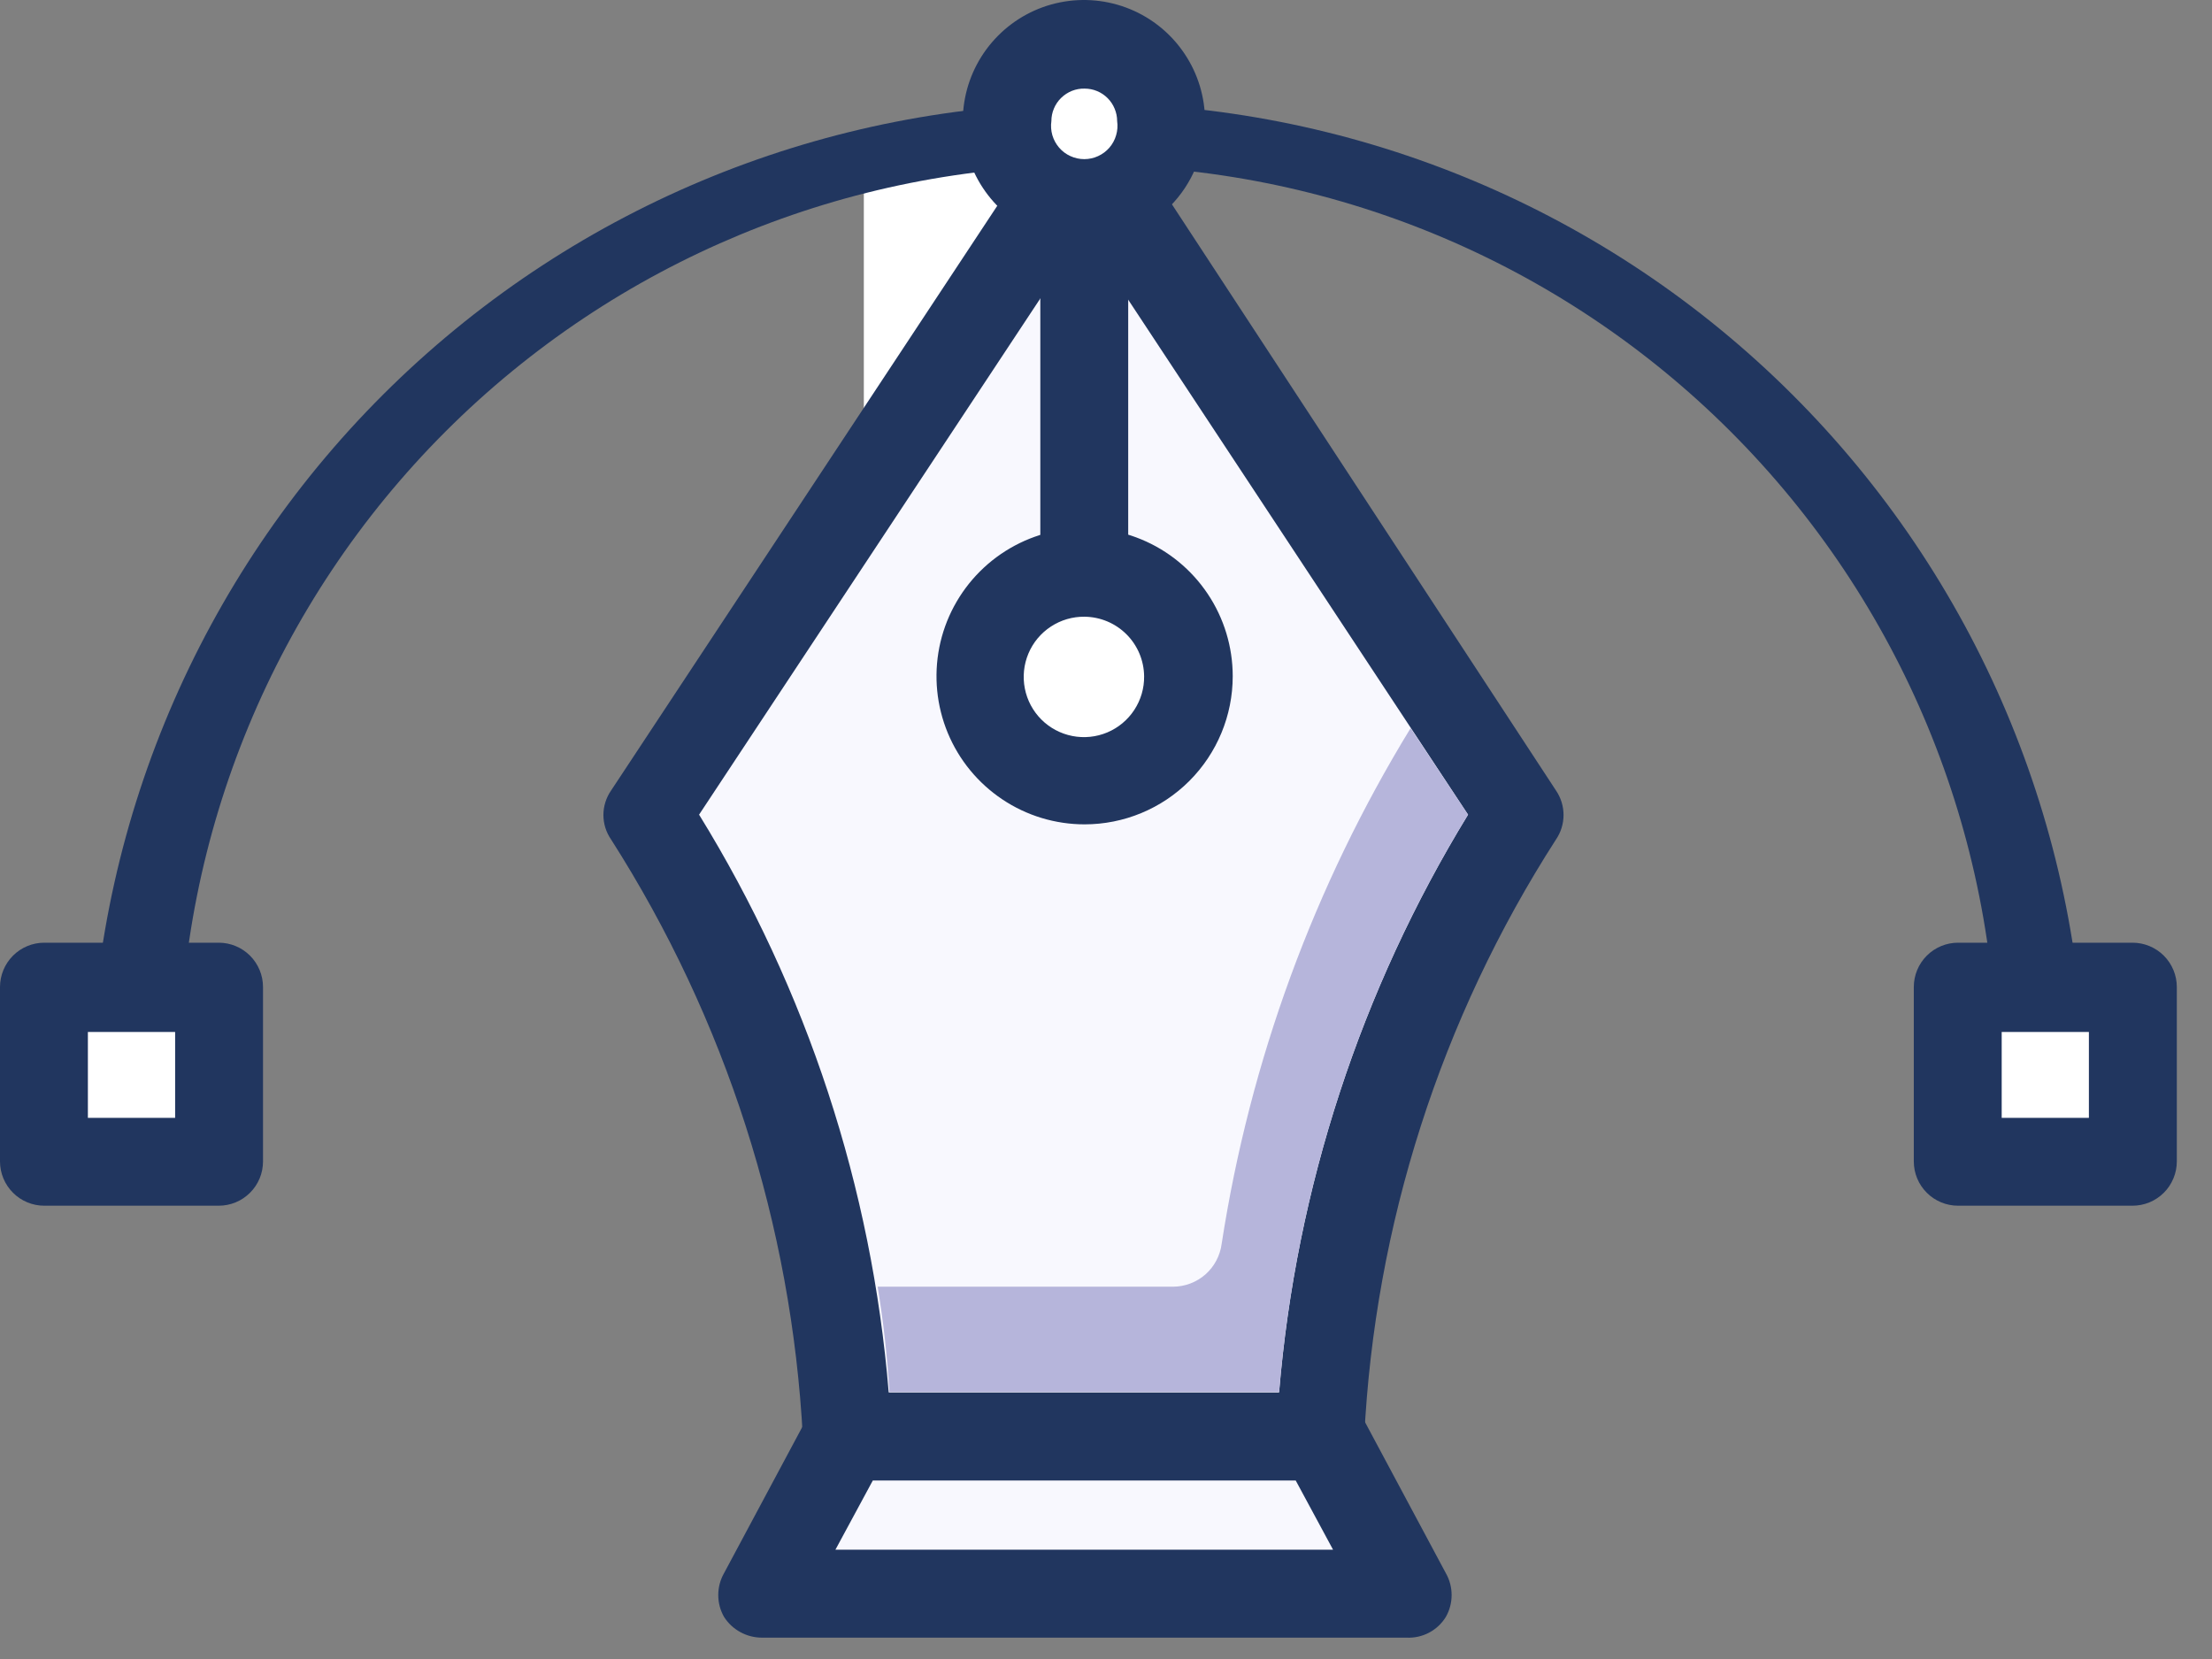 <svg width="52" height="39" viewBox="0 0 52 39" fill="none" xmlns="http://www.w3.org/2000/svg">
<rect x="0" y="0" width="52" height="39" fill="#808080" stroke="none"/>
<path d="M20.307 3.108H26.815V8.982C26.815 9.163 26.743 9.337 26.615 9.465C26.487 9.593 26.313 9.665 26.132 9.665H20.307V3.108Z" fill="white"/>
<path d="M25.497 3.58L15.214 19.151C18.043 23.532 19.66 28.585 19.9 33.795H31.078C31.319 28.583 32.942 23.529 35.781 19.151L25.497 3.58Z" fill="#F8F8FE"/>
<path d="M31.078 34.804H19.899C19.63 34.804 19.372 34.698 19.18 34.509C18.988 34.321 18.879 34.064 18.874 33.795C18.612 28.798 17.059 23.955 14.367 19.737C14.249 19.567 14.185 19.366 14.185 19.159C14.185 18.953 14.249 18.751 14.367 18.581L24.651 3.01C24.745 2.868 24.874 2.753 25.024 2.673C25.175 2.594 25.343 2.553 25.513 2.554C25.683 2.557 25.849 2.6 25.999 2.679C26.149 2.758 26.278 2.871 26.375 3.01L36.577 18.581C36.694 18.752 36.756 18.953 36.756 19.159C36.756 19.365 36.694 19.567 36.577 19.737C33.87 23.947 32.316 28.795 32.07 33.795C32.062 34.057 31.956 34.307 31.772 34.494C31.588 34.681 31.34 34.792 31.078 34.804ZM20.892 32.737H30.069C30.468 27.924 31.989 23.271 34.511 19.151L25.48 5.467L16.434 19.151C18.97 23.265 20.498 27.921 20.892 32.737Z" fill="#21365F"/>
<path d="M25.497 18.387C26.845 18.387 27.938 17.294 27.938 15.946C27.938 14.598 26.845 13.505 25.497 13.505C24.149 13.505 23.056 14.598 23.056 15.946C23.056 17.294 24.149 18.387 25.497 18.387Z" fill="white"/>
<path d="M25.497 19.379C24.808 19.379 24.135 19.175 23.563 18.792C22.99 18.409 22.544 17.866 22.28 17.229C22.017 16.593 21.948 15.893 22.082 15.217C22.216 14.542 22.548 13.922 23.035 13.435C23.522 12.948 24.142 12.616 24.818 12.482C25.493 12.347 26.193 12.416 26.83 12.68C27.466 12.943 28.01 13.39 28.392 13.962C28.775 14.535 28.979 15.208 28.979 15.897C28.979 16.82 28.612 17.706 27.959 18.359C27.306 19.012 26.421 19.379 25.497 19.379ZM25.497 14.498C25.216 14.494 24.94 14.575 24.705 14.729C24.469 14.884 24.285 15.104 24.176 15.364C24.067 15.623 24.038 15.909 24.092 16.185C24.146 16.461 24.281 16.715 24.48 16.914C24.679 17.113 24.933 17.248 25.209 17.302C25.485 17.356 25.771 17.327 26.03 17.218C26.29 17.109 26.51 16.925 26.665 16.689C26.819 16.454 26.9 16.178 26.896 15.897C26.892 15.527 26.744 15.174 26.482 14.912C26.22 14.65 25.867 14.502 25.497 14.498Z" fill="#21365F"/>
<path d="M25.497 14.497C25.221 14.497 24.956 14.388 24.761 14.192C24.565 13.997 24.456 13.732 24.456 13.456V3.531C24.46 3.257 24.571 2.997 24.766 2.805C24.961 2.613 25.224 2.506 25.497 2.506C25.769 2.506 26.029 2.614 26.222 2.806C26.414 2.998 26.522 3.259 26.522 3.531V13.456C26.522 13.729 26.415 13.992 26.223 14.187C26.031 14.382 25.77 14.493 25.497 14.497Z" fill="#21365F"/>
<path d="M31.078 33.779H25.497H19.9L17.915 37.472H25.497H33.063L31.078 33.779Z" fill="#F8F8FE"/>
<path d="M33.063 38.498H17.915C17.736 38.498 17.561 38.454 17.404 38.368C17.248 38.283 17.116 38.16 17.02 38.009C16.931 37.853 16.885 37.676 16.885 37.497C16.885 37.317 16.931 37.141 17.02 36.984L19.005 33.275C19.096 33.113 19.228 32.978 19.388 32.884C19.548 32.79 19.73 32.739 19.916 32.737H31.094C31.28 32.739 31.462 32.79 31.622 32.884C31.782 32.978 31.914 33.113 32.005 33.275L33.99 36.984C34.079 37.141 34.125 37.317 34.125 37.497C34.125 37.676 34.079 37.853 33.99 38.009C33.894 38.167 33.757 38.295 33.594 38.381C33.431 38.467 33.247 38.507 33.063 38.498ZM19.639 36.431H31.338L30.46 34.804H20.518L19.639 36.431Z" fill="#21365F"/>
<path d="M47.968 26.278C47.696 26.278 47.435 26.17 47.243 25.977C47.05 25.785 46.943 25.524 46.943 25.253C46.943 19.587 44.692 14.153 40.685 10.146C36.679 6.14 31.245 3.889 25.578 3.889C19.912 3.889 14.478 6.14 10.472 10.146C6.465 14.153 4.215 19.587 4.215 25.253C4.215 25.529 4.105 25.794 3.91 25.989C3.714 26.184 3.449 26.294 3.173 26.294C2.897 26.294 2.632 26.184 2.437 25.989C2.242 25.794 2.132 25.529 2.132 25.253C2.293 19.143 4.833 13.338 9.211 9.074C13.589 4.81 19.459 2.424 25.57 2.424C31.682 2.424 37.552 4.81 41.93 9.074C46.308 13.338 48.848 19.143 49.009 25.253C49.005 25.526 48.893 25.787 48.698 25.979C48.503 26.17 48.241 26.278 47.968 26.278Z" fill="#21365F"/>
<path d="M5.142 23.203H1.042V27.303H5.142V23.203Z" fill="white"/>
<path d="M5.142 28.344H1.041C0.765 28.344 0.5 28.235 0.305 28.039C0.11 27.844 0 27.579 0 27.303V23.203C0 22.927 0.11 22.662 0.305 22.466C0.5 22.271 0.765 22.161 1.041 22.161H5.142C5.418 22.161 5.683 22.271 5.878 22.466C6.073 22.662 6.183 22.927 6.183 23.203V27.303C6.183 27.44 6.156 27.575 6.104 27.702C6.051 27.828 5.975 27.943 5.878 28.039C5.781 28.136 5.667 28.213 5.54 28.265C5.414 28.317 5.278 28.344 5.142 28.344ZM2.066 26.278H4.117V24.26H2.066V26.278Z" fill="#21365F"/>
<path d="M50.132 23.203H46.031V27.303H50.132V23.203Z" fill="white"/>
<path d="M50.131 28.344H46.031C45.755 28.344 45.49 28.235 45.295 28.039C45.099 27.844 44.99 27.579 44.99 27.303V23.203C44.99 22.927 45.099 22.662 45.295 22.466C45.49 22.271 45.755 22.161 46.031 22.161H50.131C50.408 22.161 50.672 22.271 50.868 22.466C51.063 22.662 51.173 22.927 51.173 23.203V27.303C51.173 27.44 51.146 27.575 51.093 27.702C51.041 27.828 50.965 27.943 50.868 28.039C50.771 28.136 50.656 28.213 50.53 28.265C50.404 28.317 50.268 28.344 50.131 28.344ZM47.056 26.278H49.106V24.26H47.056V26.278Z" fill="#21365F"/>
<path d="M25.497 4.653C26.494 4.653 27.303 3.845 27.303 2.847C27.303 1.85 26.494 1.041 25.497 1.041C24.5 1.041 23.691 1.85 23.691 2.847C23.691 3.845 24.5 4.653 25.497 4.653Z" fill="white"/>
<path d="M25.497 5.695C24.933 5.698 24.381 5.534 23.911 5.223C23.44 4.912 23.073 4.468 22.855 3.948C22.637 3.428 22.578 2.855 22.686 2.302C22.794 1.749 23.064 1.24 23.462 0.84C23.859 0.44 24.366 0.167 24.919 0.056C25.472 -0.055 26.045 0 26.567 0.215C27.088 0.43 27.534 0.795 27.847 1.264C28.161 1.732 28.328 2.284 28.328 2.847C28.328 3.6 28.03 4.322 27.5 4.855C26.97 5.389 26.249 5.691 25.497 5.695ZM25.497 2.083C25.395 2.08 25.294 2.099 25.199 2.136C25.105 2.174 25.018 2.23 24.946 2.301C24.873 2.372 24.815 2.457 24.776 2.551C24.736 2.645 24.716 2.746 24.716 2.847C24.7 2.958 24.708 3.071 24.739 3.179C24.771 3.287 24.825 3.386 24.898 3.471C24.971 3.556 25.062 3.624 25.164 3.67C25.266 3.717 25.377 3.741 25.489 3.741C25.601 3.741 25.712 3.717 25.814 3.67C25.916 3.624 26.006 3.556 26.08 3.471C26.153 3.386 26.207 3.287 26.238 3.179C26.27 3.071 26.278 2.958 26.262 2.847C26.262 2.747 26.242 2.648 26.203 2.555C26.165 2.462 26.109 2.378 26.038 2.307C25.967 2.236 25.883 2.179 25.79 2.141C25.697 2.102 25.597 2.083 25.497 2.083Z" fill="#21365F"/>
<path d="M27.58 30.248H20.632C20.767 31.067 20.859 31.892 20.908 32.721H30.069C30.471 27.913 31.992 23.266 34.511 19.151L33.161 17.117C30.892 20.824 29.382 24.944 28.719 29.239C28.683 29.517 28.548 29.772 28.339 29.958C28.129 30.143 27.859 30.246 27.58 30.248Z" fill="#B6B5DB"/>
</svg>
